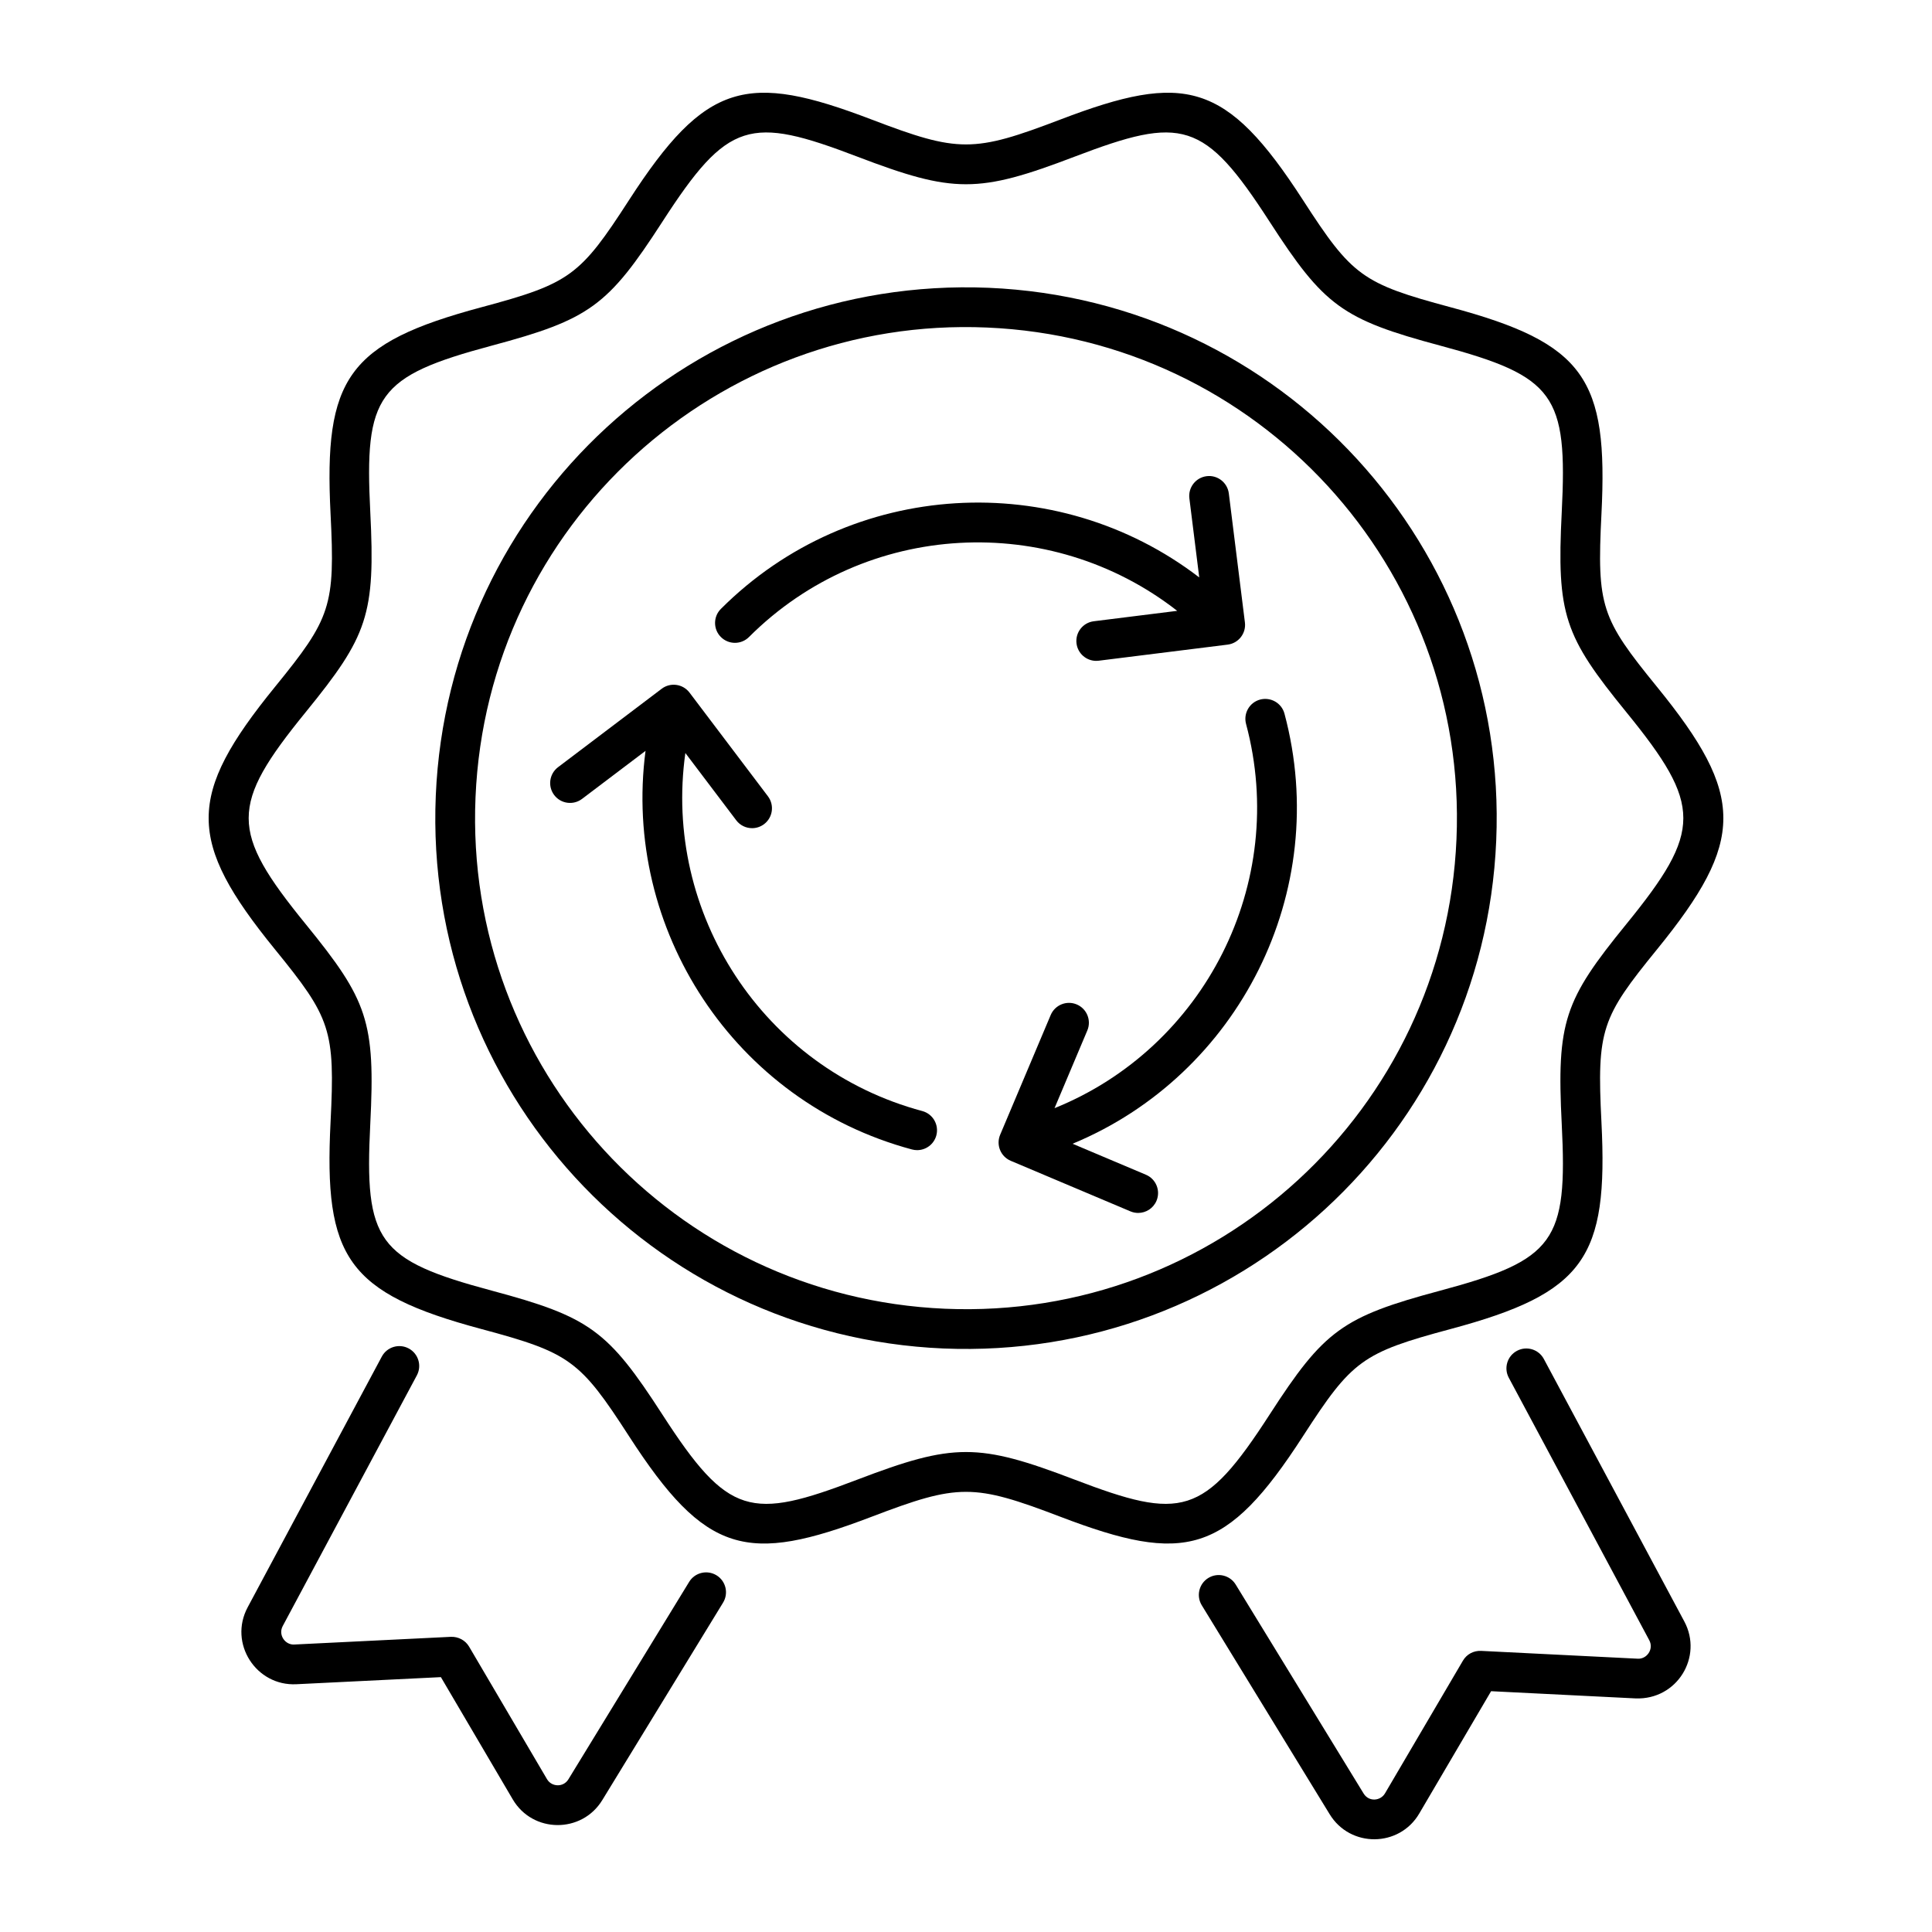 <svg width="500" height="500" viewBox="0 0 500 500" fill="none" xmlns="http://www.w3.org/2000/svg">
<path d="M185.429 407.685C183 406.208 179.835 406.964 178.355 409.387L147.102 460.481C145.808 462.614 142.764 462.496 141.562 460.444L121.395 426.138C120.424 424.493 118.612 423.545 116.709 423.609L76.212 425.598C73.827 425.785 71.927 423.134 73.171 420.814L107.88 355.945C109.223 353.44 108.279 350.321 105.774 348.98C103.268 347.637 100.15 348.581 98.81 351.087L64.101 415.956C59.091 425.308 66.283 436.409 76.707 435.877L114.103 434.041L132.685 465.653C137.862 474.493 150.598 474.546 155.886 465.841L187.129 414.76C188.614 412.335 187.85 409.166 185.429 407.685Z" fill="black"/>
<path d="M399.545 351.704C398.206 349.198 395.087 348.253 392.581 349.597C390.076 350.936 389.132 354.056 390.475 356.562L426.828 424.49C428.074 426.817 426.164 429.447 423.8 429.268L383.297 427.245C381.338 427.164 379.572 428.126 378.605 429.778L358.431 464.127C357.29 466.078 354.272 466.418 352.889 464.14L319.793 410.075C318.309 407.653 315.138 406.899 312.72 408.373C310.295 409.857 309.535 413.027 311.018 415.448L344.102 469.5C349.439 478.272 362.169 478.117 367.306 469.329L385.895 437.68L423.297 439.546C434.025 439.958 440.807 428.788 435.897 419.629L399.545 351.704Z" fill="black"/>
<path d="M337.214 371.68C349.891 352.054 352.523 350.094 375.379 343.961C410.137 334.64 416.225 325.514 414.453 290.422C413.236 266.421 414.469 263.342 428.852 245.68C451.714 217.582 451.718 205.889 428.852 177.786C414.391 160.029 413.248 156.991 414.453 133.048C416.221 98.027 410.199 88.842 375.379 79.505C352.543 73.378 349.904 71.431 337.216 51.789C317.337 21.036 306.619 18.637 274.466 30.918C251.918 39.529 248.085 39.531 225.533 30.918C193.385 18.639 182.656 21.038 162.787 51.789C150.116 71.406 147.485 73.372 124.625 79.506C89.867 88.824 83.778 97.944 85.551 133.045C86.751 156.899 85.647 159.983 71.148 177.787C48.286 205.885 48.282 217.578 71.148 245.681C85.609 263.439 86.752 266.476 85.547 290.419C83.779 325.44 89.801 334.625 124.621 343.962C147.459 350.089 150.097 352.035 162.786 371.681C182.657 402.434 193.384 404.825 225.533 392.549C248.081 383.938 251.914 383.936 274.466 392.549C306.645 404.839 317.366 402.4 337.214 371.68ZM278.138 382.934C253.176 373.403 246.834 373.4 221.863 382.934C194.25 393.475 188.49 392.495 171.429 366.093C157.333 344.271 152.599 340.807 127.288 334.022C97.603 326.062 94.29 321.304 95.824 290.938C97.173 264.321 95.141 258.848 79.128 239.182C59.439 214.996 59.432 208.48 79.128 184.285C95.174 164.578 97.166 159.106 95.828 132.525C94.297 102.246 97.525 97.428 127.288 89.445C152.579 82.667 157.311 79.224 171.429 57.378C188.398 31.116 194.085 29.932 221.863 40.533C246.825 50.064 253.168 50.067 278.138 40.533C305.92 29.936 311.6 31.105 328.576 57.378C342.653 79.162 347.352 82.646 372.714 89.445C402.399 97.405 405.712 102.163 404.178 132.529C402.828 159.146 404.861 164.619 420.874 184.285C440.563 208.471 440.57 214.987 420.874 239.182C404.84 258.873 402.83 264.361 404.178 290.942C405.711 321.283 402.426 326.055 372.714 334.022C347.425 340.802 342.681 344.251 328.573 366.093C311.51 392.498 305.747 393.473 278.138 382.934Z" fill="black"/>
<path d="M387.219 217.593C390.456 141.739 331.711 77.719 255.858 74.481C179.715 71.317 116.009 130.219 112.781 205.875C109.544 281.729 168.289 345.749 244.142 348.987C320.173 352.156 383.987 293.346 387.219 217.593ZM244.581 338.702C174.43 335.714 120.063 276.496 123.064 206.317C126.073 135.608 185.892 81.753 255.419 84.765C325.568 87.753 379.938 146.968 376.937 217.154C373.95 287.331 314.743 341.698 244.581 338.702Z" fill="black"/>
<path d="M238.686 287.538C197.376 276.469 171.547 236.211 177.371 194.882L190.536 212.289C191.547 213.627 193.084 214.33 194.642 214.33C195.723 214.33 196.812 213.992 197.743 213.288C200.007 211.573 200.457 208.346 198.741 206.078L178.451 179.25C176.736 176.986 173.511 176.533 171.243 178.252L144.422 198.548C142.158 200.263 141.709 203.489 143.424 205.757C145.138 208.022 148.358 208.471 150.632 206.755L167.065 194.322C161.011 240.419 189.935 285.13 236.02 297.481C236.469 297.599 236.915 297.656 237.357 297.656C239.628 297.656 241.707 296.142 242.324 293.844C243.058 291.095 241.429 288.275 238.686 287.538Z" fill="black"/>
<path d="M326.114 181.049C323.371 181.786 321.744 184.607 322.477 187.355C333.546 228.672 311.606 271.177 272.909 286.795L281.397 266.687C282.503 264.07 281.277 261.052 278.658 259.946C276.043 258.844 273.028 260.067 271.92 262.686L258.84 293.675C257.735 296.292 258.96 299.31 261.577 300.416L292.558 313.501C293.214 313.776 293.891 313.906 294.557 313.906C296.564 313.906 298.47 312.726 299.3 310.764C300.406 308.144 299.18 305.125 296.564 304.02L277.582 296.001C320.517 278.2 344.767 230.786 332.419 184.686C331.681 181.944 328.871 180.329 326.114 181.049Z" fill="black"/>
<path d="M283.069 160.781C280.249 161.132 278.249 163.702 278.6 166.523C278.925 169.126 281.143 171.032 283.698 171.032C283.908 171.032 284.126 171.018 284.341 170.992L317.714 166.827C320.534 166.476 322.534 163.906 322.182 161.085L318.019 127.704C317.668 124.887 315.086 122.877 312.278 123.235C309.459 123.587 307.459 126.157 307.81 128.977L310.362 149.435C273.481 121.139 220.302 123.838 186.564 157.584C184.554 159.595 184.554 162.851 186.564 164.86C188.574 166.87 191.829 166.871 193.838 164.86C224.069 134.628 271.787 132.411 304.659 158.086L283.069 160.781Z" fill="black"/>
</svg>
